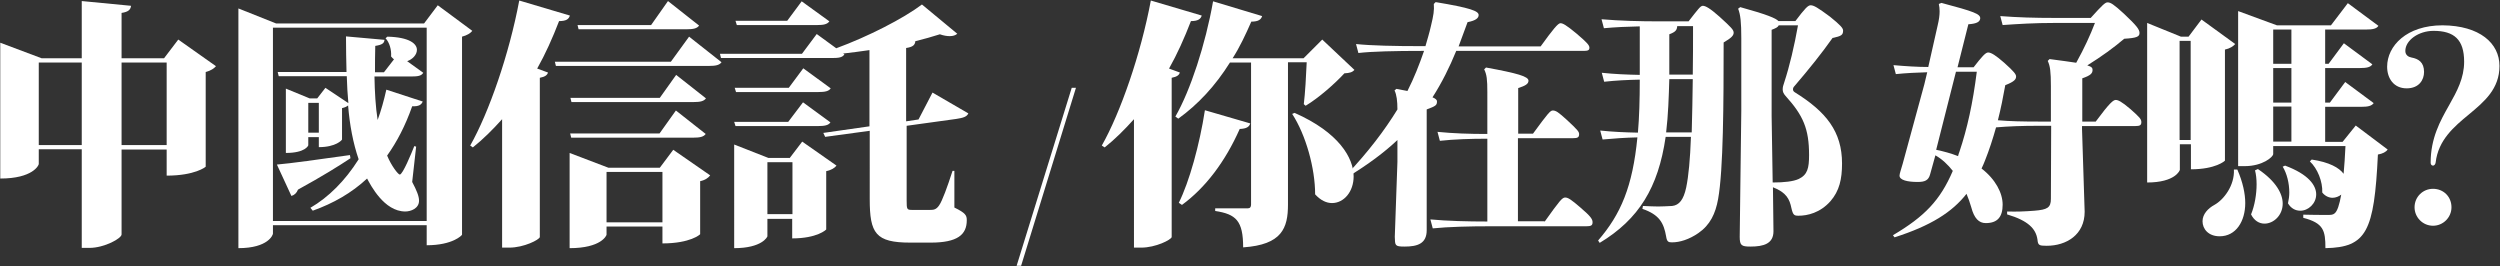 <?xml version="1.0" encoding="utf-8"?>
<!-- Generator: Adobe Illustrator 21.1.0, SVG Export Plug-In . SVG Version: 6.00 Build 0)  -->
<svg version="1.1" id="圖層_1" xmlns="http://www.w3.org/2000/svg" xmlns:xlink="http://www.w3.org/1999/xlink" x="0px" y="0px"
	 viewBox="0 0 948 101" style="enable-background:new 0 0 948 101;" xml:space="preserve">
<rect x="0" y="0" width="948" height="101" fill="#333333" stroke="none"/>
<style type="text/css">
	.st0{fill:#FFFFFF;}
</style>
<g>
	<path class="st0" d="M67.6,15l14.3,10.1c-0.7,0.8-1.9,1.7-3.9,2.2v35.9c0,0.1-4.1,3.4-14.8,3.4v-9.9H46.1v32.2
		c0,1.5-6.5,5.1-12.2,5.1H31V56.6H14.7v5.6c0,0.5-2.3,5.5-14.6,5.5V16.2l15.7,5.9H31V0.4l18.7,1.8c-0.2,1.4-0.9,2.3-3.6,2.7v17.2
		h16.1L67.6,15z M14.7,55H31V23.7H14.7V55z M46.1,55h17.1V23.7H46.1V55z"/>
	<path class="st0" d="M166,2l13.1,9.7c-0.7,0.9-2,1.7-3.9,2.2v75.1c0,0.2-3.5,4-13.4,4v-7.6h-58.3v3.2c0,0.4-1.7,5.5-13.1,5.5V3.2
		l14.3,5.7h56.1L166,2z M103.5,83.8h58.3V10.5h-58.3V83.8z M105,62.4c4.9-0.4,16.4-2,27.7-3.6l0.2,1.2c-4.2,2.8-10.6,6.8-19.9,11.9
		c-0.5,1.3-1.4,2.1-2.5,2.4L105,62.4z M160.5,27.6c-0.7,1.2-2.1,1.4-4.5,1.4h-14c0.1,5.8,0.4,11.4,1.2,16.5
		c1.3-3.5,2.4-7.5,3.3-11.5l13.8,4.5c-0.5,1.2-1.4,1.9-4,1.8c-2.6,7.4-5.8,13.5-9.5,18.7c1.6,3.9,4.2,7.2,4.8,7.2
		c1.1,0,4.4-8,5.5-10.8l0.7,0.2l-1.5,13.4c1.7,3.2,2.6,5.4,2.6,7.1c0,3-3.2,4.1-5.2,4.1c-8.1,0-13.2-10.1-14.5-12.5
		c-5.9,5.5-12.8,9.4-20.6,12.2l-0.9-1.1c6.9-4,13.2-10.3,18.3-18.4c-2.1-6.1-3.4-13-4-20.4c-0.5,0.4-1.3,0.8-2.3,1v11.9
		c0,0.2-2.3,2.9-8.8,2.9v-3.8h-4v3.1c0,0.1-1.1,2.9-8.5,2.9V33.6l9,3.7h2.9l3.1-4l8.7,5.8c-0.3-3.3-0.5-6.7-0.6-10.2h-25.8l-0.4-1.6
		h26.1c-0.1-4.3-0.2-8.9-0.2-13.5l14.6,1.3c-0.1,1.3-0.9,1.9-3.5,2.3c-0.1,3.4-0.1,6.7-0.1,10h3.4l3.8-4.9c-0.4-0.3-0.8-0.7-1.1-1.1
		c0.2-2.5-0.6-5.3-2.1-6.9l0.7-0.6c8.4,0.2,11.2,2.7,11.2,5c0,1.9-1.7,3.6-3.7,4.3L160.5,27.6z M116.9,50.3h4V39h-4V50.3z"/>
	<path class="st0" d="M178.3,55.2c7.1-12.5,14.8-34.7,18.6-55l19.2,5.7C215.7,7.2,214.8,8,212,8c-2.5,6.5-5.2,12.5-8.3,18l4.1,1.5
		c-0.3,1-1.1,1.6-3.1,2v60.4c-0.2,1-6,4-11.6,4h-2.7V45.2c-3.5,3.9-7.2,7.6-11.1,10.7L178.3,55.2z M261.3,13.9l12.3,9.7
		c-0.8,1.1-2.2,1.4-4.8,1.4h-58l-0.4-1.6h44L261.3,13.9z M250.2,63.6l5.1-6.8l14,9.7c-0.6,0.8-1.8,1.8-3.8,2.2v20.1
		c0,0.1-3.7,3.5-14.3,3.5v-6.4H230v3.1c0,0.3-2,5.1-14,5.1V58l14.7,5.6H250.2z M256.4,28.4l11.3,8.9c-0.8,1.1-2.2,1.4-4.7,1.4h-46.3
		l-0.4-1.6h33.9L256.4,28.4z M216.6,52.2l-0.4-1.6h33.9l6.2-8.7l11.3,8.9c-0.8,1.1-2.2,1.4-4.7,1.4H216.6z M265.1,9.7
		c-0.8,1.1-2.2,1.4-4.8,1.4h-40.9L219,9.5h27.9l6.4-9.1L265.1,9.7z M230,84.3h21.2V65.2H230V84.3z"/>
	<path class="st0" d="M367.2,43c-0.6,1.3-2,1.7-4.6,2.1l-18.8,2.6v28.3c0,3.4,0.1,3.6,2.1,3.6h6.8c1.3,0,2.3-0.1,3.4-1.7
		c1.2-1.7,3.1-6.9,5.1-13.1h0.7v13.9c4.3,2.1,4.7,3,4.7,4.8c0,5.5-3.5,8.5-13.7,8.5h-7.7c-13.2,0-15.4-3.5-15.4-16.5V49.6l-16.9,2.3
		l-0.7-1.5l17.5-2.5V19c-3.3,0.5-6.6,0.9-10,1.3l0.5,0.3c-0.7,1.2-2.2,1.4-4.6,1.4h-42.2l-0.4-1.6h31.1l5.6-7.5l7.4,5.4
		c12-4.4,25.5-11.3,32.5-16.6l13.4,11.1c-0.7,0.6-1.6,0.9-2.9,0.9c-1,0-2.3-0.2-3.7-0.7c-2.8,0.9-6,1.8-9.6,2.7h0.3
		c-0.2,1.3-0.8,2.1-3.5,2.5v27.8l4.7-0.7l5.3-10.2L367.2,43z M299.4,60l4.8-6.3l13,9.1c-0.6,0.8-1.9,1.7-3.9,2.1v22.1
		c0,0.1-3.4,3.4-12.9,3.4v-7.4H291v6.6c0,0.2-2,4.5-12.6,4.5V54.8l13,5.1H299.4z M304.6,25.9l10.4,7.6c-0.7,1.1-2.2,1.4-4.6,1.4
		h-31.3l-0.5-1.6h20.5L304.6,25.9z M278.9,47.8l-0.5-1.6h20.5l5.6-7.4l10.4,7.6c-0.7,1.1-2.2,1.4-4.6,1.4H278.9z M314.5,8.1
		c-0.8,1.1-2.2,1.4-4.6,1.4h-30.5l-0.5-1.6h19.6l5.5-7.4L314.5,8.1z M291,81.2h9.5V61.5H291V81.2z"/>
	<path class="st0" d="M387.2,100.8h-1.7l20.9-67.5h1.6L387.2,100.8z"/>
	<path class="st0" d="M455.7,5.9c-0.4,1.3-1.4,2.1-4.1,2.1c-2.5,6.5-5.2,12.5-8.3,18l4.1,1.5c-0.3,1-1.1,1.6-3.1,2v60.4
		c-0.2,1-6,4-11.6,4h-2.7V45.2c-3.5,3.9-7.2,7.6-11.1,10.7l-1.1-0.7c7.1-12.5,14.8-34.7,18.6-55L455.7,5.9z M501.4,15l12.2,11.5
		c-0.8,0.9-1.8,1.2-3.8,1.3c-3.6,3.9-9.7,9.3-14.7,12.3l-0.7-0.6c0.5-4,0.9-11,1.1-15.9h-7.1v54c0,8.9-2.3,15.2-17,16.2
		c0-10.1-2.7-12.6-10.6-13.8V79h12.4c0.8,0,1.2-0.5,1.2-1.4V23.7h-8c-5.5,8.8-12.1,15.9-19.6,21.3l-1.1-0.8
		c5.7-9.9,11.4-27.3,14.3-43.7l18.6,5.6c-0.4,1.3-1.4,2.1-4.1,2.1c-2.2,5-4.4,9.7-7.1,13.9h26.9L501.4,15z M447,76.9
		c4-8,7.9-22.1,9.9-35.1l17.2,5c-0.4,1.3-1.4,2-4,2.1c-5.5,12.4-13,22.3-21.9,28.8L447,76.9z M490.9,42.8
		c16.8,7.4,22.4,17.1,22.4,24.1c0,5.8-3.7,10.1-8.2,10.1c-2.1,0-4.3-1-6.4-3.3c0-9.9-3.5-22.5-8.7-30.5L490.9,42.8z"/>
	<path class="st0" d="M540.5,17.6c0.7-2.5,1.5-5,2.1-7.7c1-4.1,1.3-6,1.1-8.4l0.7-0.7c13.3,2.2,16.3,3.4,16.3,4.9
		c0,1.1-1,2.1-4.2,2.7c-1.2,3.3-2.3,6.2-3.4,9.2h31.1c4.7-6.5,6.6-8.8,7.5-8.8c0.9,0,2.1,0.6,6.2,4c4.1,3.5,4.8,4.4,4.8,5.3
		c0,0.9-0.5,1.2-2.1,1.2h-48.4c-2.5,6.1-5.4,12-9,17.6c1.2,0.5,1.7,1,1.7,1.5c0,1.5-0.4,1.8-3.9,3.1v45.8c0,5.1-3.5,6.2-8.4,6.2
		c-3.7,0-3.6-0.4-3.7-3.7l1-28.4v-8.3c-5.1,4.8-11.2,9.3-18.4,13.7l-0.7-0.7c8-8.5,14.2-16.6,19.1-24.6c0-3.2-0.3-5.6-1.1-7.2
		l0.7-0.6c1.6,0.3,3,0.6,4.2,0.8c2.5-4.9,4.5-10,6.3-15.2h-0.8c-10.2,0-19,0.2-24.1,0.8l-0.9-3.4c5.7,0.6,14.6,0.8,25,0.8H540.5z
		 M585.7,84.1c5.7-8,6.7-9.2,7.8-9.2c1.1,0,2.2,0.7,5.8,3.8c4.1,3.5,4.6,4.5,4.6,5.6c0,1.2-0.6,1.5-2.4,1.5h-36.4
		c-7.7,0-15.9,0.2-21.8,0.8l-0.9-3.4c6.3,0.6,14.2,0.8,21.6,0.8V52.6c-6.3,0-12.6,0.2-18,0.8l-0.9-3.4c6.1,0.6,12,0.8,18.9,0.8V34.9
		c0-4.7-0.2-6.6-1.2-8.6l0.7-0.7c12,2.2,16.1,3.4,16.1,5c0,1.2-1.1,1.9-3.9,2.8v17.3h5.6c5.7-7.8,6.6-8.8,7.5-8.8
		c1.2,0,2.1,0.6,5.5,3.7c4.1,3.8,4.5,4.4,4.5,5.3c0,1.2-0.6,1.5-2.3,1.5h-20.9v31.5H585.7z"/>
	<path class="st0" d="M631.6,52c-2.8,19.1-10.1,31.1-25,40.1l-0.6-0.9c8.6-9.9,13.1-20.5,14.9-39.1c-4.7,0.1-8.8,0.4-13.2,0.8
		l-0.9-3.4c4.8,0.5,9.2,0.7,14.3,0.8c0.5-5.8,0.7-12.4,0.7-20.1c-4.8,0.1-9,0.3-13.5,0.8l-0.9-3.4c4.8,0.5,9.3,0.7,14.4,0.8V10
		c-4.9,0.1-9.3,0.3-13.6,0.7l-0.9-3.4c7.2,0.6,14.2,0.8,22.5,0.8h10.5c3.6-4.6,4.5-5.9,5.4-5.9c1,0,2.7,0.9,6.3,4.1
		c4.5,4.1,5.4,5,5.4,6.1c0,1.1-0.9,2-3.8,3.7c0,22.7-0.1,48.4-2.1,59.4c-1,5.5-3,9.8-7.5,12.9c-3.5,2.4-7,3.5-10,3.5
		c-1.3,0-1.9-0.2-2.2-2.2c-0.9-5.2-2.6-8.3-9-10.5l0.2-1.1c2.4,0.1,4,0.2,5.8,0.2c1.5,0,3.2-0.1,5.3-0.2c2.6-0.3,4.3-2.3,5.3-7
		c0.9-4.3,1.5-10.7,1.8-19.2H631.6z M641.5,50.2c0.2-6.7,0.3-13.5,0.4-20.2H633c-0.2,6.8-0.4,13.5-1.2,20.2H641.5z M641.9,28.2
		c0.1-5.6,0.1-11.7,0.1-18.3h-6c-0.1,1.5-0.6,2.2-3,3.1v15.3H641.9z M672.5,87.7c0,4.7-3.7,5.8-8.7,5.8c-3.4,0-4.1-0.4-4.1-3.7
		l0.6-47.7V14.5c0-6.1-0.3-8.9-1.2-11.2l0.8-0.6C670,5.5,673.4,6.9,674.4,8h6.4c3.7-4.9,4.8-6,5.8-6c1.2,0,2.7,0.9,7.3,4.3
		c4.1,3.3,5,4.4,5,5.3c0,1.7-0.7,2.1-4,2.8c-4.1,5.8-8.9,11.8-14.4,18.2c-0.5,0.5-0.6,0.9-0.6,1.3c0,0.4,0.2,0.8,0.7,1.1
		c11.9,7.4,17.9,14.9,17.9,27c0,5.9-1,10.4-4.4,14.3c-3.9,4.4-8.7,5.5-12.1,5.5c-1.6,0-2.1-0.2-2.7-2.9c-0.7-3.4-1.9-5.9-7-7.9
		L672.5,87.7z M672.2,69.2c4.4,0,7.8-0.4,9.8-1.3c3.4-1.6,4-4.1,4-9.1c0-9.9-2.2-15-8.9-22.4c-0.8-0.9-1.1-1.6-1.1-2.5
		c0-0.9,0.2-1.5,0.6-2.7c2-6.1,3.8-13.7,5.2-21.6h-7.3c-0.3,0.7-1.1,1.1-2.7,1.7V44L672.2,69.2z"/>
	<path class="st0" d="M731.9,66.1c-0.6,2.3-2,2.9-4.7,2.9c-3.9,0-6.9-0.7-6.9-2.4c0-0.8,0.6-2.3,1.2-4.5l8.2-30.1l1.1-4.6
		c-3.7,0.1-8,0.3-11.9,0.7l-0.9-3.4c4.5,0.4,9.2,0.7,13.2,0.7l3.5-15.5c0.6-2.5,0.8-4.1,0.8-5.6c0-1-0.1-1.9-0.3-2.8l1-0.4
		C748.6,4.4,751,5.3,750.9,7c-0.1,1.2-1.2,2-4.5,2.2l-4.1,16.3h6.1c3.1-4,4.5-5.6,5.5-5.6c1.2,0,3,1.2,6.1,3.9
		c3.8,3.4,4.5,4.4,4.5,5.2c0,1-0.5,1.9-4.1,3.3c-0.8,4.5-1.7,9-2.8,13.3c4.6,0.4,9.5,0.5,15.7,0.5h4.4V32.8c0-5.7-0.3-7.8-1.2-9.7
		l0.7-0.7c4.4,0.6,7.7,1,10.1,1.4c3.1-5.6,5.3-10.4,7.1-15.1h-15c-8.2,0-14.2,0.4-20,0.8l-0.9-3.4c6.6,0.5,12.7,0.7,21,0.7h13.3
		c4.5-5,5.5-5.9,6.4-5.9c1.1,0,2.3,0.7,6.2,4.3c4.9,4.6,5.9,6,5.9,7.3c0,1.4-1,1.9-5.8,2.2c-4,3.4-8.4,6.6-14,10.1
		c1.7,0.5,2,1,2,1.7c0,1.3-0.7,2.1-3.9,3.2v16.4h5.1c5.4-7.3,6.7-8.2,7.6-8.2c0.8,0,2.1,0.5,5.6,3.5c3.5,3.1,4.1,3.8,4.1,4.9
		c0,1.2-0.6,1.5-2.3,1.5h-20.2v1.1l1,31.4c0,8.7-6.9,12.9-14.4,12.9c-2.9,0-3.3-0.2-3.5-2.4c-0.6-4-3.4-7.1-11.5-9.5v-1.1
		c3.8,0.1,6.5,0,10.4-0.3c4.8-0.4,6.2-1.1,6.2-4.5l0.1-27.7h-4.4c-6.9,0-11.7,0.2-16.5,0.6c-1.2,4.3-2.6,8.6-4.2,12.6
		c-0.4,1-0.8,2-1.3,3c5.3,4.1,8,9.3,8,13.7c0,4.6-1.9,7-6.4,7c-2.6,0-4.4-1.8-5.5-6c-0.5-1.8-1.1-3.4-1.8-5.1
		c-5.4,6.9-13.5,12.1-27.3,16.5l-0.6-0.8c12-7.1,17.9-13.2,22.7-24.4c-1.9-2.4-4-4.4-6.6-5.9L731.9,66.1z M734.2,56.8
		c2.8,0.6,5.5,1.3,8.3,2.4c0.1-0.5,0.3-1.1,0.5-1.6c3-8.9,5.1-18.5,6.6-30.4h-7.9L734.2,56.8z"/>
	<path class="st0" d="M847.6,16.7c-0.7,0.8-2,1.7-3.9,2.1v42.1c0,0.1-3.5,3.3-12.9,3.3v-9.5h-4.2v9.7c0,0.2-1.7,4.8-12.4,4.8V8.7
		l12.8,5.2h2.9l4.9-6.5L847.6,16.7z M826.5,53.1h4.2V15.5h-4.2V53.1z M848.4,64.3c2.1,4.8,3,9.2,3,12.7c0,6.9-3.5,12.6-9.7,12.6
		c-4.3,0-6.5-2.8-6.5-5.7c0-2.7,2.1-4.9,4.5-6.2c3.6-2,7.7-7.4,7.4-13.4H848.4z M893.3,47.6l12.1,9.1c-0.6,0.9-1.9,1.6-3.7,1.9
		c-1.4,29.2-4.3,35.2-19.9,35.5c0-6.7-0.7-9.5-8.4-11.5v-1.2c2.6,0.1,7.3,0.1,9.1,0.1c1.4,0,2.1,0,2.8-0.6c1-0.8,1.8-3.2,2.5-7.1
		c-0.9,0.7-2.1,1.2-3.3,1.2c-1.3,0-2.8-0.6-3.9-2c0.2-4.1-1.8-9.1-4.7-11.8l0.7-0.7c6.7,1,10.4,3.1,12.1,5.4
		c0.3-3.1,0.5-6.5,0.7-10.5H862v3c0,1.1-4,4.6-10.8,4.6h-2.5V4.2l14.7,5.4h20.5l6.4-8.4l11.6,8.6c-0.7,1.1-2.2,1.4-4.7,1.4h-15.5v13
		h1.3l5.8-7.8l10.8,8c-0.7,1.1-2.2,1.4-4.6,1.4h-13.3v13.1h1.8l5.8-7.8l10.8,8c-0.8,1.1-2.2,1.4-4.6,1.4h-13.8v13.3h6.6L893.3,47.6z
		 M856.2,64.1c7,4.7,9.4,9.5,9.4,13.1c0,4.5-3.5,7.6-6.9,7.6c-2,0-3.9-1.1-5.1-3.5c1.4-3.4,2.1-7.7,2.1-11.4c0-2-0.2-3.8-0.6-5.3
		L856.2,64.1z M868.9,11.2H862v13h6.9V11.2z M868.9,38.9V25.8H862v13.1H868.9z M862,40.4v13.3h6.9V40.4H862z M866.5,62.8
		c8.9,3.3,11.8,7.5,11.8,10.9c0,3.5-3,6.2-6,6.2c-1.8,0-3.5-0.8-4.7-2.8c0.3-1.3,0.5-2.8,0.5-4.1c0-3.5-0.9-7.2-2.5-9.8L866.5,62.8z
		"/>
	<path class="st0" d="M947.8,25c0,8.7-5.7,13.5-11.6,18.4c-5.7,4.7-11.6,9.7-12.6,18.2c-0.1,0.8-0.6,1.2-1,1.2
		c-0.5,0-0.9-0.4-0.9-1.1c0-9.3,3.6-15.8,7-21.8c3-5.3,5.7-10.3,5.7-16.5c0-8.4-3.8-11.7-11.6-11.7c-5.7,0-10.7,3.6-10.7,7.6
		c0,1.6,1.2,2.3,2.3,2.5c2.7,0.5,4.8,1.8,4.8,5.5c0,3-1.9,6.2-6.6,6.2c-4.9,0-7.4-3.8-7.4-8.2c0-7.9,7.4-15.7,21-15.7
		C940.3,9.7,947.8,16.4,947.8,25z M929.6,78.6c0,3.8-3.1,7-7,7c-3.9,0-7-3.2-7-7c0-3.9,3.1-7,7-7C926.6,71.6,929.6,74.6,929.6,78.6z
		"/>
</g>
</svg>
